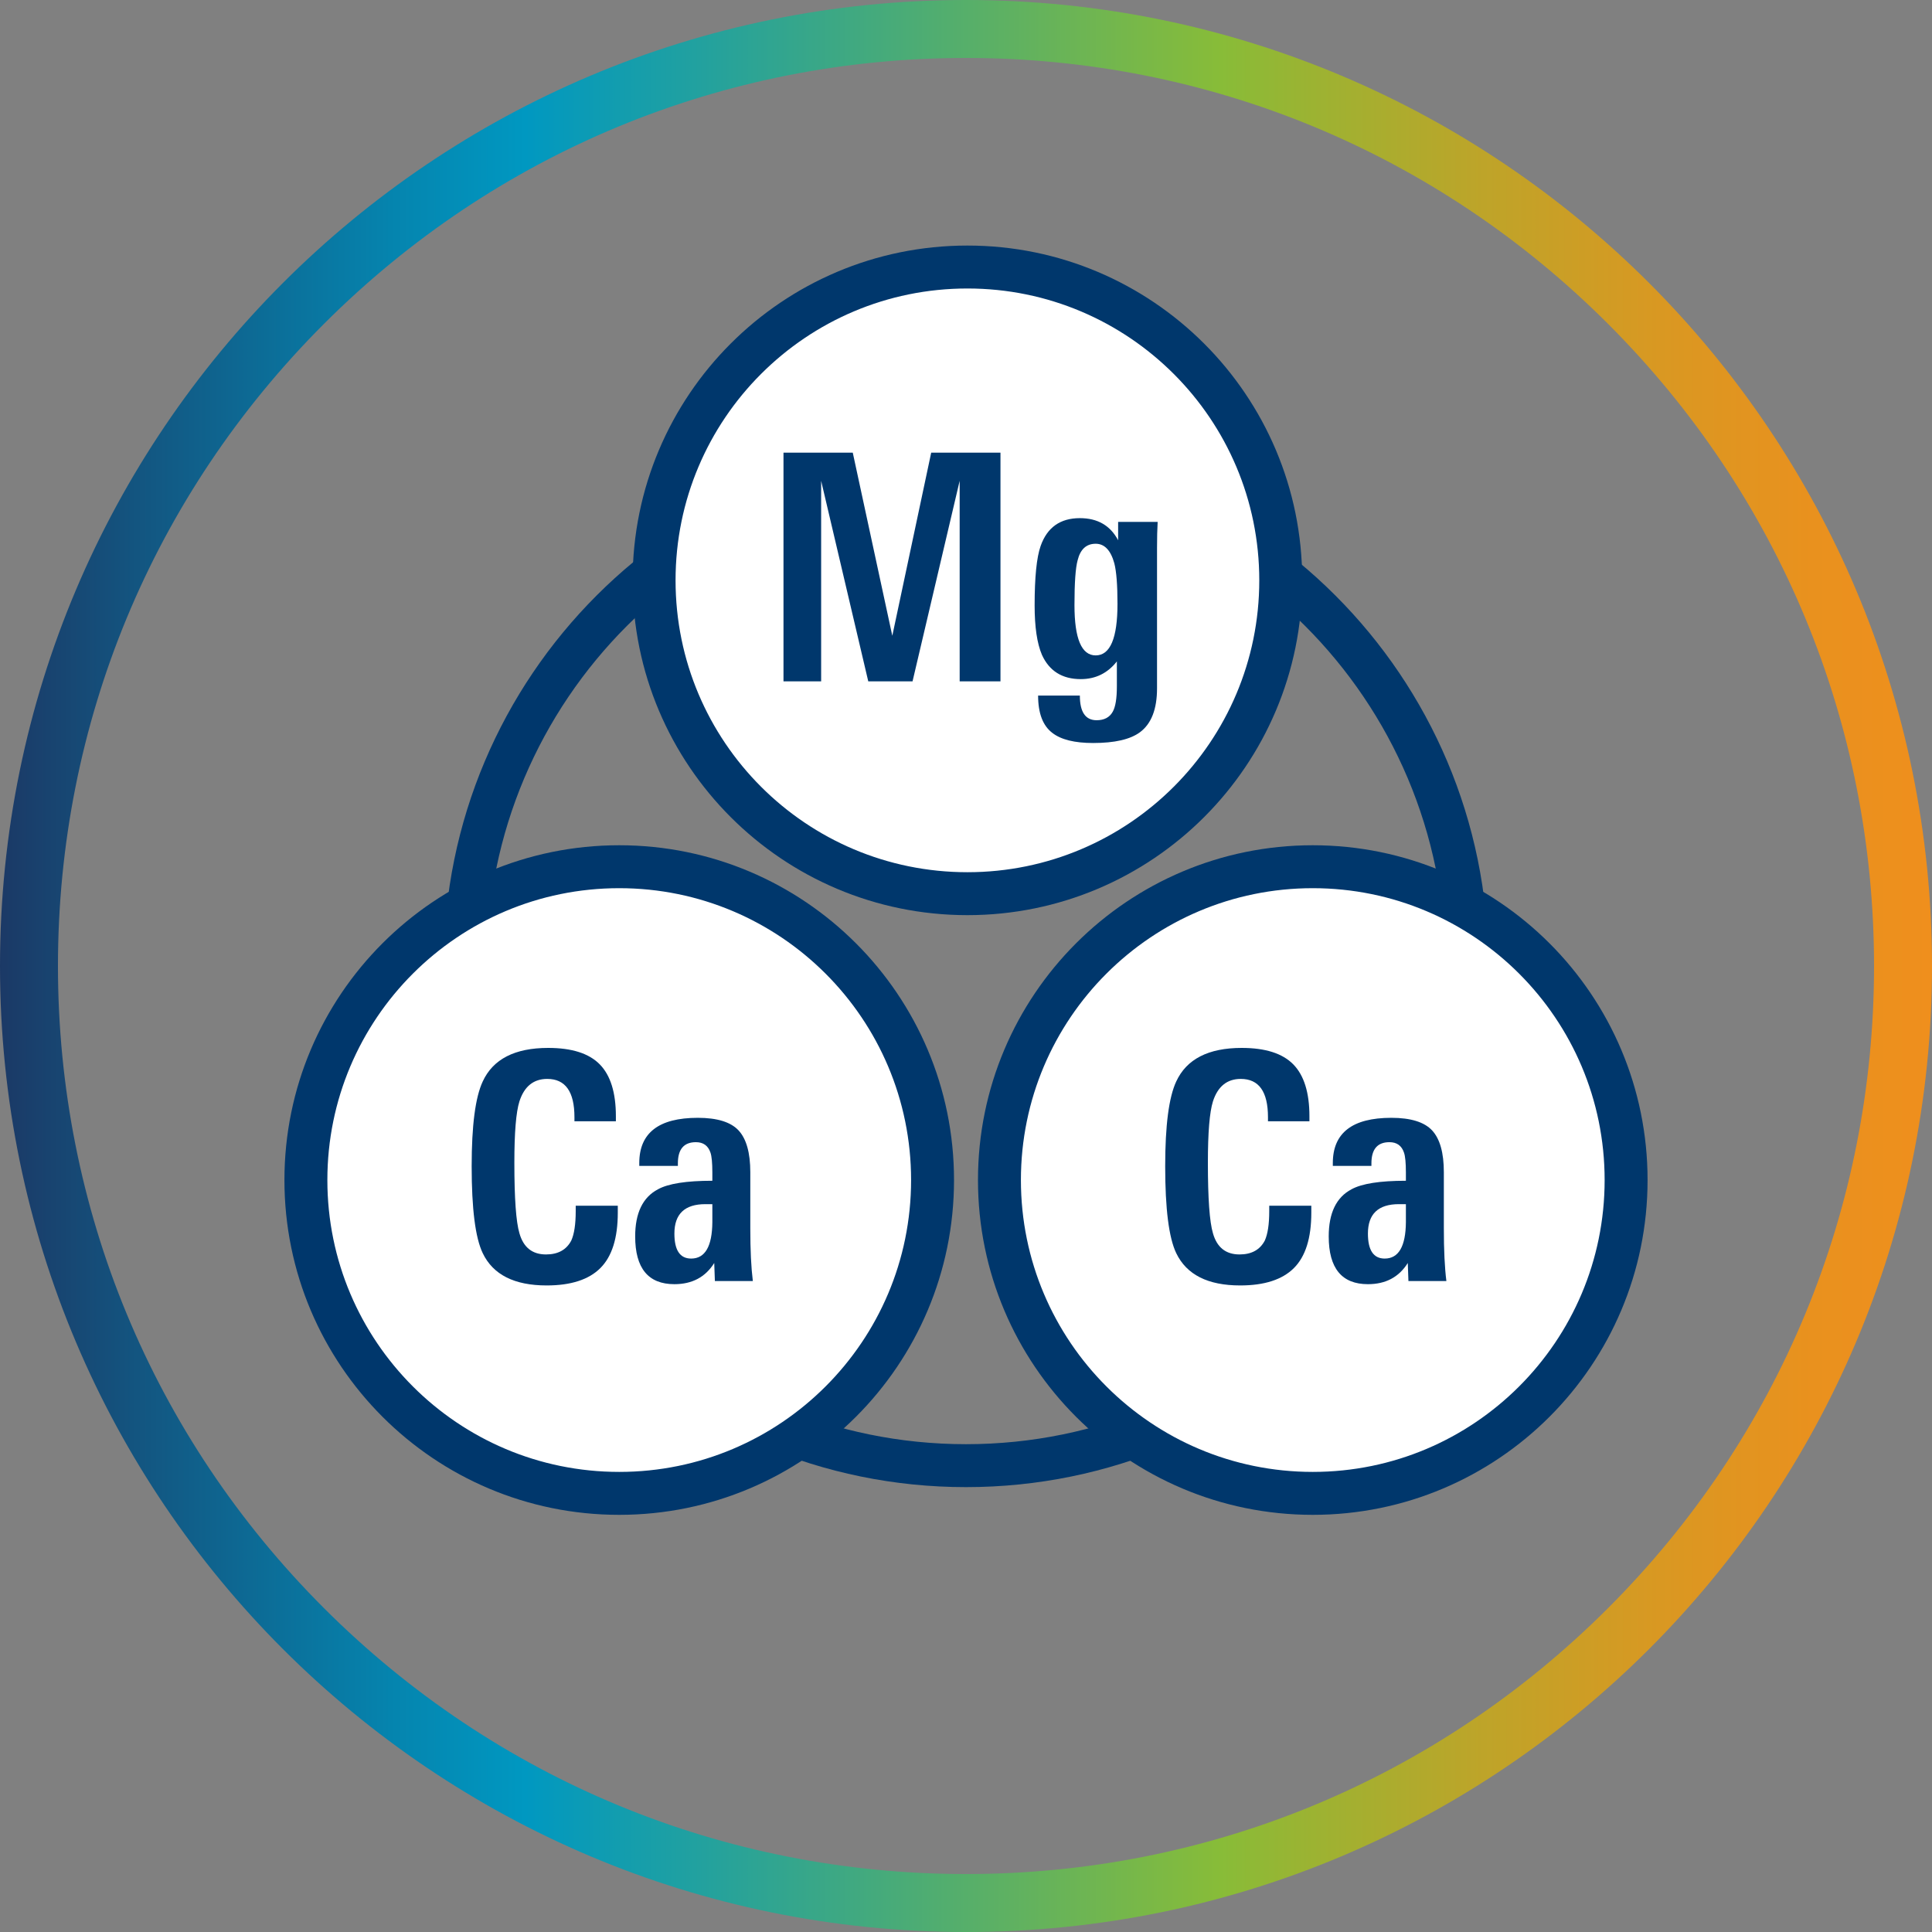 <svg width="90" height="90" viewBox="0 0 90 90" fill="none" xmlns="http://www.w3.org/2000/svg">
    <rect x="0" y="0" width="90" height="90" fill="#808080" stroke="none"/>
    <g clip-path="url(#clip0_4506_1237)">
        <path d="M45 2.7C56.299 2.7 66.921 7.1 74.911 15.089C82.9 23.079 87.3 33.701 87.3 45C87.3 56.299 82.9 66.921 74.911 74.911C66.921 82.9 56.299 87.3 45 87.3C33.701 87.3 23.079 82.9 15.089 74.911C7.1 66.921 2.7 56.299 2.7 45C2.7 33.701 7.1 23.079 15.089 15.089C23.079 7.1 33.701 2.7 45 2.7ZM45 0C20.147 0 0 20.147 0 45C0 69.853 20.147 90 45 90C69.853 90 90 69.853 90 45C90 20.147 69.853 0 45 0Z" fill="url(#paint0_linear_4506_1237)"/>
        <path d="M45 68.276C57.886 68.276 68.332 57.83 68.332 44.944C68.332 32.057 57.886 21.611 45 21.611C32.114 21.611 21.668 32.057 21.668 44.944C21.668 57.83 32.114 68.276 45 68.276Z" stroke="#00376C" stroke-width="2" stroke-miterlimit="10"/>
        <path d="M45.066 41.631C53.127 41.631 59.662 35.096 59.662 27.035C59.662 18.974 53.127 12.439 45.066 12.439C37.005 12.439 30.47 18.974 30.47 27.035C30.47 35.096 37.005 41.631 45.066 41.631Z" fill="white" stroke="#00376C" stroke-width="2" stroke-miterlimit="10"/>
        <path d="M44.705 31.739V22.398L42.51 31.739H40.447L38.252 22.398V31.739H36.498V21.086H39.725L41.567 29.617L43.379 21.086H46.606V31.739H44.705Z" fill="#00376C"/>
        <path d="M53.928 24.313C53.919 24.48 53.911 24.665 53.906 24.866C53.901 25.067 53.899 25.281 53.899 25.507V32.063C53.899 33.036 53.634 33.718 53.103 34.111C52.651 34.445 51.925 34.612 50.923 34.612C50.058 34.612 49.425 34.455 49.022 34.141C48.58 33.807 48.359 33.227 48.359 32.402H50.304C50.304 33.168 50.564 33.551 51.085 33.551C51.438 33.551 51.689 33.419 51.836 33.154C51.964 32.928 52.028 32.535 52.028 31.975V30.811C51.596 31.361 51.035 31.636 50.348 31.636C49.483 31.636 48.879 31.258 48.536 30.502C48.31 29.971 48.197 29.205 48.197 28.203C48.197 26.887 48.29 25.963 48.477 25.433C48.781 24.569 49.39 24.137 50.304 24.137C51.129 24.137 51.723 24.48 52.087 25.168V24.313H53.928ZM52.057 28.129C52.057 27.255 52.008 26.627 51.91 26.243C51.743 25.635 51.453 25.33 51.041 25.33C50.608 25.33 50.328 25.585 50.201 26.096C50.102 26.45 50.053 27.147 50.053 28.188C50.053 29.75 50.382 30.531 51.041 30.531C51.718 30.531 52.057 29.731 52.057 28.129Z" fill="#00376C"/>
        <path d="M28.846 69.567C36.907 69.567 43.442 63.032 43.442 54.971C43.442 46.91 36.907 40.375 28.846 40.375C20.785 40.375 14.25 46.91 14.25 54.971C14.25 63.032 20.785 69.567 28.846 69.567Z" fill="white" stroke="#00376C" stroke-width="2" stroke-miterlimit="10"/>
        <path d="M28.779 56.492C28.779 57.671 28.509 58.531 27.968 59.071C27.428 59.611 26.593 59.881 25.464 59.881C23.961 59.881 22.968 59.38 22.488 58.378C22.143 57.661 21.972 56.311 21.972 54.326C21.972 52.431 22.143 51.114 22.488 50.378C22.968 49.337 23.985 48.816 25.537 48.816C26.637 48.816 27.438 49.071 27.939 49.582C28.44 50.093 28.69 50.898 28.69 51.998V52.234H26.76V52.043C26.76 50.854 26.338 50.26 25.493 50.26C24.855 50.26 24.422 50.609 24.197 51.306C24.039 51.807 23.961 52.76 23.961 54.164C23.961 55.824 24.039 56.919 24.197 57.45C24.383 58.108 24.796 58.437 25.434 58.437C25.994 58.437 26.387 58.221 26.613 57.789C26.75 57.485 26.819 57.028 26.819 56.419V56.168H28.779L28.779 56.492Z" fill="#00376C"/>
        <path d="M33.302 59.675L33.272 58.835C32.86 59.493 32.241 59.822 31.416 59.822C30.198 59.822 29.589 59.081 29.589 57.597C29.589 56.507 29.942 55.775 30.65 55.402C31.131 55.137 31.976 55.004 33.184 55.004V54.621C33.184 54.169 33.154 53.86 33.096 53.693C32.987 53.369 32.762 53.207 32.418 53.207C31.858 53.207 31.578 53.536 31.578 54.194V54.312H29.78V54.179C29.78 52.775 30.689 52.072 32.506 52.072C33.41 52.072 34.043 52.269 34.407 52.661C34.77 53.055 34.952 53.703 34.952 54.606V57.2C34.952 57.72 34.962 58.184 34.981 58.592C35.001 58.999 35.031 59.36 35.07 59.675L33.302 59.675ZM33.184 56.094H32.86C31.897 56.094 31.416 56.551 31.416 57.465C31.416 58.241 31.676 58.629 32.197 58.629C32.845 58.629 33.174 58.064 33.184 56.934V56.094Z" fill="#00376C"/>
        <path d="M61.154 69.567C69.215 69.567 75.75 63.032 75.75 54.971C75.75 46.91 69.215 40.375 61.154 40.375C53.093 40.375 46.558 46.91 46.558 54.971C46.558 63.032 53.093 69.567 61.154 69.567Z" fill="white" stroke="#00376C" stroke-width="2" stroke-miterlimit="10"/>
        <path d="M61.086 56.492C61.086 57.671 60.816 58.531 60.276 59.071C59.735 59.611 58.9 59.881 57.771 59.881C56.268 59.881 55.276 59.38 54.794 58.378C54.45 57.661 54.279 56.311 54.279 54.326C54.279 52.431 54.45 51.114 54.794 50.378C55.276 49.337 56.292 48.816 57.844 48.816C58.944 48.816 59.745 49.071 60.246 49.582C60.747 50.093 60.998 50.898 60.998 51.998V52.234H59.067V52.043C59.067 50.854 58.645 50.26 57.8 50.26C57.162 50.26 56.73 50.609 56.504 51.306C56.346 51.807 56.268 52.76 56.268 54.164C56.268 55.824 56.346 56.919 56.504 57.45C56.69 58.108 57.103 58.437 57.741 58.437C58.301 58.437 58.694 58.221 58.92 57.789C59.057 57.485 59.126 57.028 59.126 56.419V56.168H61.086V56.492Z" fill="#00376C"/>
        <path d="M65.61 59.675L65.58 58.835C65.168 59.493 64.549 59.822 63.723 59.822C62.506 59.822 61.897 59.081 61.897 57.597C61.897 56.507 62.25 55.775 62.957 55.402C63.438 55.137 64.283 55.004 65.492 55.004V54.621C65.492 54.169 65.462 53.86 65.403 53.693C65.295 53.369 65.069 53.207 64.725 53.207C64.165 53.207 63.886 53.536 63.886 54.194V54.312H62.088V54.179C62.088 52.775 62.997 52.072 64.814 52.072C65.717 52.072 66.351 52.269 66.715 52.661C67.078 53.055 67.26 53.703 67.26 54.606V57.2C67.26 57.72 67.269 58.184 67.289 58.592C67.309 58.999 67.338 59.36 67.378 59.675L65.61 59.675ZM65.492 56.094H65.168C64.205 56.094 63.723 56.551 63.723 57.465C63.723 58.241 63.984 58.629 64.504 58.629C65.153 58.629 65.482 58.064 65.492 56.934V56.094Z" fill="#00376C"/>
    </g>
    <defs>
        <linearGradient id="paint0_linear_4506_1237" x1="0" y1="45" x2="90" y2="45" gradientUnits="userSpaceOnUse">
            <stop stop-color="#1B3966"/>
            <stop offset="0.071" stop-color="#135580"/>
            <stop offset="0.205" stop-color="#0585AF"/>
            <stop offset="0.272" stop-color="#0098C1"/>
            <stop offset="0.632" stop-color="#88BC38"/>
            <stop offset="0.672" stop-color="#99B433"/>
            <stop offset="0.768" stop-color="#BEA429"/>
            <stop offset="0.859" stop-color="#D99822"/>
            <stop offset="0.938" stop-color="#E9911E"/>
            <stop offset="1" stop-color="#EF8F1D"/>
        </linearGradient>
        <clipPath id="clip0_4506_1237">
            <rect width="90" height="90" fill="white"/>
        </clipPath>
    </defs>
</svg>
